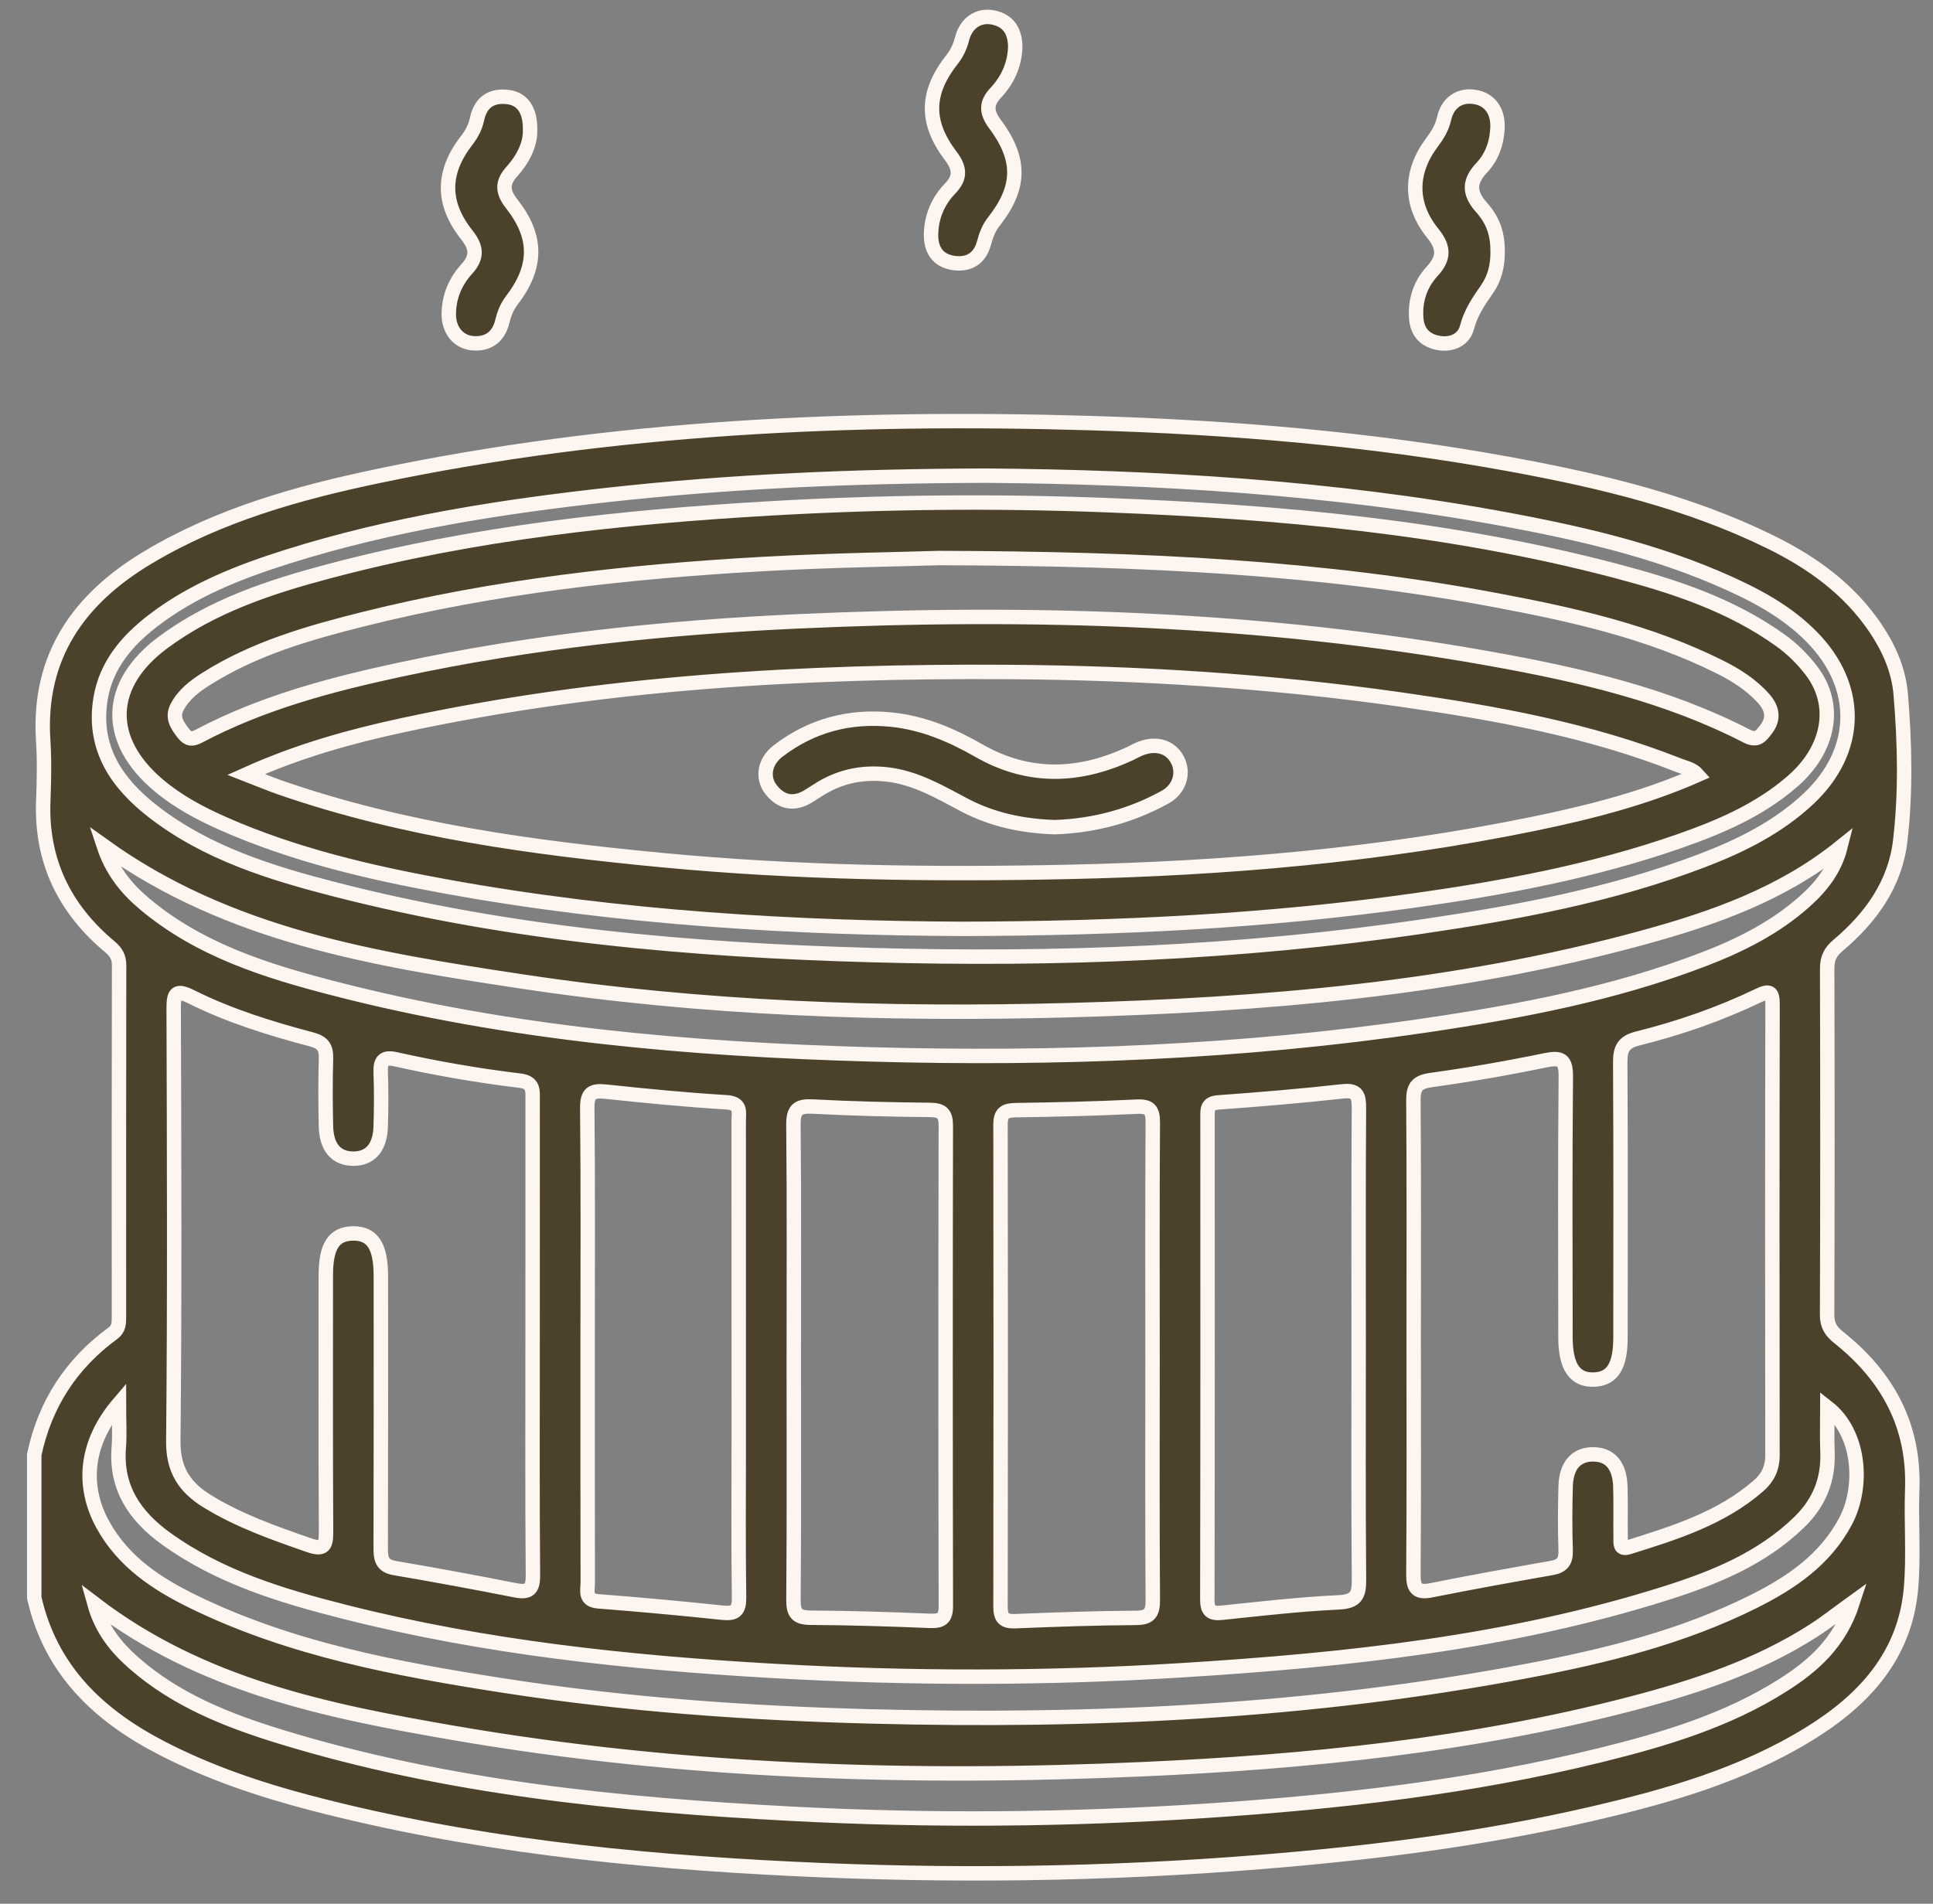 <svg xmlns="http://www.w3.org/2000/svg" width="67" height="66" viewBox="0 0 67 66" fill="none"><rect x="0" y="0" width="67" height="66" fill="#808080" stroke="none"/><path d="M1.187 50.43C1.558 48.679 2.47 47.275 3.914 46.221C4.12 46.07 4.123 45.877 4.123 45.662C4.122 41.595 4.119 37.528 4.128 33.461C4.129 33.173 4.016 32.998 3.807 32.823C2.232 31.507 1.419 29.843 1.5 27.765C1.527 27.067 1.542 26.364 1.497 25.668C1.31 22.743 2.746 20.747 5.135 19.321C7.601 17.848 10.336 17.083 13.115 16.501C21.245 14.799 29.479 14.423 37.757 14.667C42.673 14.813 47.564 15.215 52.405 16.107C55.488 16.675 58.533 17.397 61.37 18.792C62.814 19.502 64.093 20.421 65.008 21.779C65.476 22.475 65.811 23.235 65.881 24.069C66.023 25.759 66.06 27.461 65.865 29.143C65.692 30.637 64.849 31.814 63.713 32.771C63.446 32.995 63.331 33.221 63.332 33.574C63.343 37.577 63.344 41.58 63.33 45.584C63.329 45.946 63.465 46.155 63.734 46.369C65.423 47.714 66.362 49.423 66.28 51.637C66.238 52.78 66.337 53.931 66.237 55.066C66.031 57.406 64.595 58.95 62.697 60.116C60.378 61.541 57.791 62.275 55.168 62.883C51.387 63.761 47.547 64.24 43.682 64.552C38.291 64.988 32.894 65.054 27.493 64.791C21.861 64.517 16.267 63.939 10.791 62.51C9.008 62.045 7.265 61.457 5.622 60.61C3.429 59.481 1.753 57.904 1.187 55.388V50.43ZM49 46.356C49 49.088 49.011 51.821 48.99 54.553C48.987 55.044 49.086 55.239 49.619 55.131C51.008 54.852 52.403 54.603 53.798 54.356C54.16 54.291 54.279 54.112 54.267 53.75C54.243 53.009 54.246 52.267 54.267 51.526C54.287 50.803 54.636 50.418 55.219 50.42C55.804 50.421 56.14 50.802 56.163 51.533C56.182 52.125 56.164 52.719 56.173 53.312C56.175 53.488 56.127 53.741 56.458 53.637C58.055 53.138 59.654 52.64 60.952 51.511C61.27 51.235 61.437 50.895 61.436 50.454C61.429 45.244 61.427 40.034 61.439 34.823C61.44 34.367 61.324 34.333 60.943 34.516C59.605 35.158 58.205 35.644 56.767 36.002C56.269 36.126 56.156 36.358 56.159 36.835C56.178 40.012 56.17 43.189 56.168 46.366C56.168 47.365 55.883 47.809 55.242 47.828C54.578 47.848 54.261 47.376 54.261 46.355C54.259 43.348 54.244 40.34 54.273 37.332C54.28 36.714 54.091 36.65 53.542 36.763C52.237 37.032 50.923 37.26 49.603 37.443C49.114 37.511 48.986 37.683 48.99 38.159C49.011 40.891 49 43.624 49 46.356ZM18.461 46.399C18.461 43.645 18.46 40.891 18.462 38.137C18.463 37.813 18.503 37.523 18.025 37.465C16.575 37.29 15.136 37.041 13.71 36.722C13.309 36.632 13.181 36.767 13.195 37.165C13.218 37.8 13.216 38.437 13.195 39.071C13.17 39.794 12.82 40.176 12.234 40.169C11.653 40.162 11.316 39.778 11.298 39.048C11.28 38.265 11.277 37.48 11.299 36.697C11.31 36.318 11.194 36.14 10.805 36.036C9.374 35.657 7.956 35.22 6.627 34.556C6.103 34.295 6.019 34.429 6.02 34.963C6.036 39.962 6.056 44.962 6.007 49.961C5.997 50.952 6.394 51.556 7.167 52.035C8.273 52.72 9.489 53.144 10.709 53.569C11.234 53.751 11.303 53.578 11.301 53.103C11.285 50.138 11.292 47.172 11.293 44.206C11.294 43.202 11.574 42.773 12.227 42.761C12.904 42.749 13.2 43.194 13.201 44.234C13.202 47.369 13.205 50.504 13.196 53.64C13.195 54.011 13.218 54.284 13.679 54.362C15.077 54.599 16.47 54.858 17.861 55.132C18.339 55.226 18.477 55.096 18.472 54.598C18.449 51.865 18.461 49.132 18.461 46.399ZM34.185 16.49C29.548 16.503 25.34 16.689 21.148 17.149C17.36 17.565 13.599 18.152 9.951 19.301C8.292 19.824 6.676 20.456 5.282 21.534C4.391 22.224 3.68 23.061 3.487 24.212C3.202 25.924 4.04 27.155 5.31 28.138C7.175 29.582 9.389 30.264 11.625 30.838C17.727 32.406 23.966 32.939 30.237 33.112C36.615 33.288 42.98 33.048 49.304 32.12C52.594 31.637 55.855 31.032 58.978 29.843C60.331 29.328 61.618 28.692 62.686 27.69C64.45 26.033 64.489 23.8 62.8 22.083C62.123 21.394 61.317 20.889 60.459 20.47C57.85 19.197 55.051 18.539 52.219 18.012C46.121 16.878 39.954 16.537 34.185 16.49ZM4.122 48.656C2.977 49.995 2.812 51.486 3.564 52.857C4.271 54.145 5.435 54.912 6.703 55.53C10.094 57.183 13.758 57.861 17.44 58.435C21.671 59.094 25.936 59.396 30.217 59.506C37.856 59.702 45.459 59.353 52.983 57.919C55.666 57.408 58.317 56.754 60.781 55.523C62.083 54.872 63.266 54.072 63.975 52.728C64.592 51.559 64.495 49.689 63.339 48.789C63.339 49.319 63.322 49.827 63.342 50.334C63.381 51.302 63.056 52.102 62.355 52.78C61.051 54.041 59.423 54.7 57.748 55.231C52.298 56.956 46.657 57.549 40.99 57.903C36.273 58.197 31.549 58.197 26.827 57.929C21.811 57.643 16.827 57.119 11.944 55.88C9.768 55.327 7.619 54.683 5.76 53.344C4.683 52.568 4.005 51.587 4.117 50.183C4.153 49.726 4.122 49.264 4.122 48.656ZM27.513 47.201C27.513 49.955 27.525 52.708 27.502 55.461C27.498 55.932 27.625 56.082 28.099 56.084C29.475 56.092 30.851 56.135 32.227 56.192C32.63 56.209 32.785 56.111 32.784 55.678C32.772 50.129 32.772 44.58 32.783 39.031C32.784 38.622 32.662 38.483 32.243 38.479C30.888 38.466 29.532 38.434 28.179 38.362C27.659 38.334 27.495 38.461 27.501 39.005C27.529 41.737 27.513 44.469 27.513 47.201ZM47.093 46.682C47.093 43.929 47.084 41.176 47.102 38.422C47.104 37.979 47.044 37.777 46.522 37.836C45.092 37.996 43.657 38.115 42.222 38.219C41.83 38.248 41.854 38.47 41.854 38.732C41.856 44.302 41.859 49.872 41.847 55.442C41.846 55.842 41.968 55.952 42.356 55.911C43.703 55.771 45.051 55.614 46.402 55.551C47.017 55.523 47.108 55.285 47.104 54.751C47.08 52.062 47.093 49.372 47.093 46.682ZM39.948 47.187C39.948 44.434 39.939 41.68 39.957 38.927C39.96 38.49 39.857 38.343 39.395 38.366C37.999 38.435 36.601 38.467 35.204 38.487C34.833 38.492 34.679 38.586 34.679 38.985C34.689 44.556 34.688 50.126 34.679 55.697C34.679 56.078 34.79 56.22 35.186 56.204C36.583 56.147 37.981 56.097 39.378 56.089C39.873 56.087 39.961 55.895 39.957 55.448C39.938 52.695 39.948 49.941 39.948 47.187ZM20.368 46.616C20.368 49.369 20.366 52.122 20.372 54.874C20.372 55.144 20.252 55.478 20.743 55.516C22.177 55.627 23.611 55.759 25.041 55.91C25.484 55.956 25.623 55.838 25.616 55.379C25.591 53.579 25.606 51.779 25.606 49.979C25.606 46.273 25.607 42.567 25.605 38.862C25.604 38.562 25.707 38.246 25.179 38.214C23.785 38.13 22.394 37.994 21.005 37.846C20.529 37.796 20.35 37.885 20.355 38.421C20.384 41.152 20.368 43.884 20.368 46.616ZM64.219 55.553C63.685 55.938 63.289 56.253 62.866 56.525C60.919 57.777 58.748 58.488 56.533 59.066C50.994 60.51 45.329 61.079 39.633 61.334C31.617 61.693 23.62 61.443 15.696 60.073C11.337 59.319 6.995 58.443 3.272 55.597C3.522 56.5 4.031 57.121 4.655 57.666C6.124 58.951 7.897 59.648 9.723 60.208C15.496 61.978 21.454 62.565 27.447 62.88C32.232 63.132 37.018 63.092 41.802 62.777C46.413 62.473 50.994 61.953 55.49 60.843C57.692 60.299 59.864 59.651 61.801 58.421C62.848 57.757 63.767 56.954 64.219 55.553ZM3.596 29.325C3.877 30.177 4.366 30.79 4.985 31.314C6.9 32.936 9.229 33.661 11.586 34.27C17.686 35.845 23.926 36.379 30.197 36.554C36.618 36.732 43.024 36.49 49.39 35.552C52.679 35.068 55.939 34.452 59.059 33.255C60.329 32.767 61.535 32.161 62.561 31.244C63.138 30.729 63.595 30.139 63.789 29.372C61.763 31 59.388 31.836 56.954 32.503C50.439 34.287 43.757 34.84 37.04 35.021C30.683 35.193 24.335 34.973 18.037 34.018C13.001 33.255 7.961 32.457 3.596 29.325Z" fill="#4C412A" stroke="#FCF5F0" stroke-width="0.5"></path><path d="M51.91 8.758C51.91 9.213 51.806 9.645 51.547 10.019C51.259 10.435 50.98 10.834 50.848 11.348C50.74 11.77 50.333 11.965 49.886 11.894C49.42 11.82 49.127 11.535 49.089 11.044C49.042 10.424 49.222 9.86 49.639 9.407C50.06 8.951 50.062 8.582 49.661 8.087C48.848 7.083 48.865 5.965 49.631 4.942C49.822 4.687 49.98 4.436 50.054 4.11C50.18 3.543 50.605 3.276 51.123 3.362C51.63 3.445 51.926 3.842 51.905 4.42C51.885 4.946 51.719 5.432 51.362 5.811C50.915 6.285 50.904 6.687 51.345 7.183C51.79 7.682 51.914 8.163 51.91 8.758Z" fill="#4C412A" stroke="#FCF5F0" stroke-width="0.5"></path><path d="M18.373 4.527C18.382 5.015 18.126 5.521 17.735 5.955C17.385 6.343 17.42 6.664 17.738 7.068C18.638 8.212 18.628 9.255 17.739 10.414C17.565 10.641 17.475 10.881 17.408 11.153C17.281 11.673 16.927 11.943 16.385 11.899C15.88 11.857 15.547 11.435 15.555 10.874C15.564 10.277 15.786 9.755 16.183 9.32C16.552 8.916 16.521 8.573 16.185 8.15C15.306 7.045 15.317 5.971 16.185 4.855C16.359 4.631 16.477 4.396 16.536 4.122C16.657 3.553 17.023 3.298 17.591 3.362C18.106 3.42 18.39 3.816 18.373 4.527Z" fill="#4C412A" stroke="#FCF5F0" stroke-width="0.5"></path><path d="M35.19 1.626C35.169 2.251 34.925 2.78 34.505 3.227C34.173 3.58 34.185 3.895 34.48 4.29C35.4 5.52 35.38 6.499 34.444 7.687C34.267 7.912 34.179 8.155 34.106 8.426C33.965 8.951 33.594 9.193 33.057 9.118C32.501 9.039 32.263 8.651 32.271 8.13C32.281 7.518 32.509 6.972 32.939 6.528C33.299 6.156 33.273 5.827 32.961 5.415C32.069 4.241 32.092 3.216 32.997 2.066C33.173 1.843 33.279 1.608 33.349 1.335C33.491 0.788 33.93 0.5 34.436 0.609C34.979 0.725 35.183 1.11 35.19 1.626Z" fill="#4C412A" stroke="#FCF5F0" stroke-width="0.5"></path><path d="M33.359 32.202C27.608 32.178 21.482 31.833 15.42 30.726C12.794 30.246 10.2 29.64 7.744 28.557C6.95 28.206 6.185 27.8 5.512 27.237C3.631 25.664 3.69 23.718 5.666 22.262C7.387 20.993 9.379 20.341 11.406 19.803C16.422 18.471 21.552 17.922 26.717 17.624C30.591 17.401 34.466 17.362 38.342 17.512C44.296 17.741 50.216 18.268 56.002 19.791C58.011 20.32 59.981 20.962 61.7 22.192C62.12 22.491 62.481 22.85 62.788 23.252C63.691 24.436 63.419 25.963 62.138 27.081C60.982 28.091 59.597 28.677 58.177 29.172C55.208 30.206 52.129 30.781 49.025 31.217C43.962 31.93 38.867 32.188 33.359 32.202ZM8.532 26.847C9.007 27.031 9.357 27.18 9.715 27.304C14.008 28.792 18.474 29.392 22.964 29.82C27.628 30.264 32.307 30.328 36.991 30.228C42.442 30.112 47.855 29.653 53.201 28.551C55.124 28.155 57.024 27.667 58.843 26.866C58.656 26.655 58.414 26.621 58.201 26.537C55.09 25.302 51.821 24.716 48.532 24.249C44.018 23.607 39.475 23.325 34.917 23.296C27.873 23.253 20.866 23.652 13.957 25.141C12.138 25.533 10.349 26.029 8.532 26.847ZM32.545 19.346C31.306 19.387 28.869 19.418 26.437 19.554C21.782 19.815 17.155 20.326 12.618 21.459C10.708 21.937 8.815 22.476 7.128 23.548C6.732 23.799 6.363 24.085 6.139 24.512C5.947 24.877 6.146 25.15 6.36 25.428C6.523 25.64 6.67 25.64 6.897 25.52C9.088 24.361 11.462 23.733 13.863 23.217C18.407 22.241 23.013 21.753 27.654 21.541C35.717 21.173 43.746 21.413 51.709 22.848C54.755 23.397 57.764 24.087 60.542 25.518C60.91 25.707 61.037 25.51 61.206 25.296C61.509 24.913 61.429 24.552 61.126 24.212C60.695 23.73 60.156 23.394 59.586 23.11C57.154 21.899 54.531 21.312 51.889 20.814C45.893 19.685 39.828 19.367 32.545 19.346Z" fill="#4C412A" stroke="#FCF5F0" stroke-width="0.5"></path><path d="M36.563 28.676C35.473 28.641 34.427 28.43 33.45 27.92C32.591 27.47 31.758 26.967 30.76 26.85C29.927 26.753 29.164 26.901 28.45 27.332C28.306 27.419 28.166 27.515 28.022 27.603C27.528 27.905 27.086 27.828 26.732 27.382C26.402 26.969 26.496 26.4 26.965 26.04C28.124 25.149 29.443 24.801 30.894 24.948C31.988 25.059 32.976 25.477 33.918 26.017C35.662 27.017 37.423 26.948 39.198 26.111C39.313 26.057 39.423 25.992 39.541 25.947C40.083 25.74 40.571 25.891 40.807 26.334C41.05 26.791 40.894 27.353 40.38 27.637C39.196 28.29 37.918 28.629 36.563 28.676Z" fill="#4C412A" stroke="#FCF5F0" stroke-width="0.5"></path></svg>